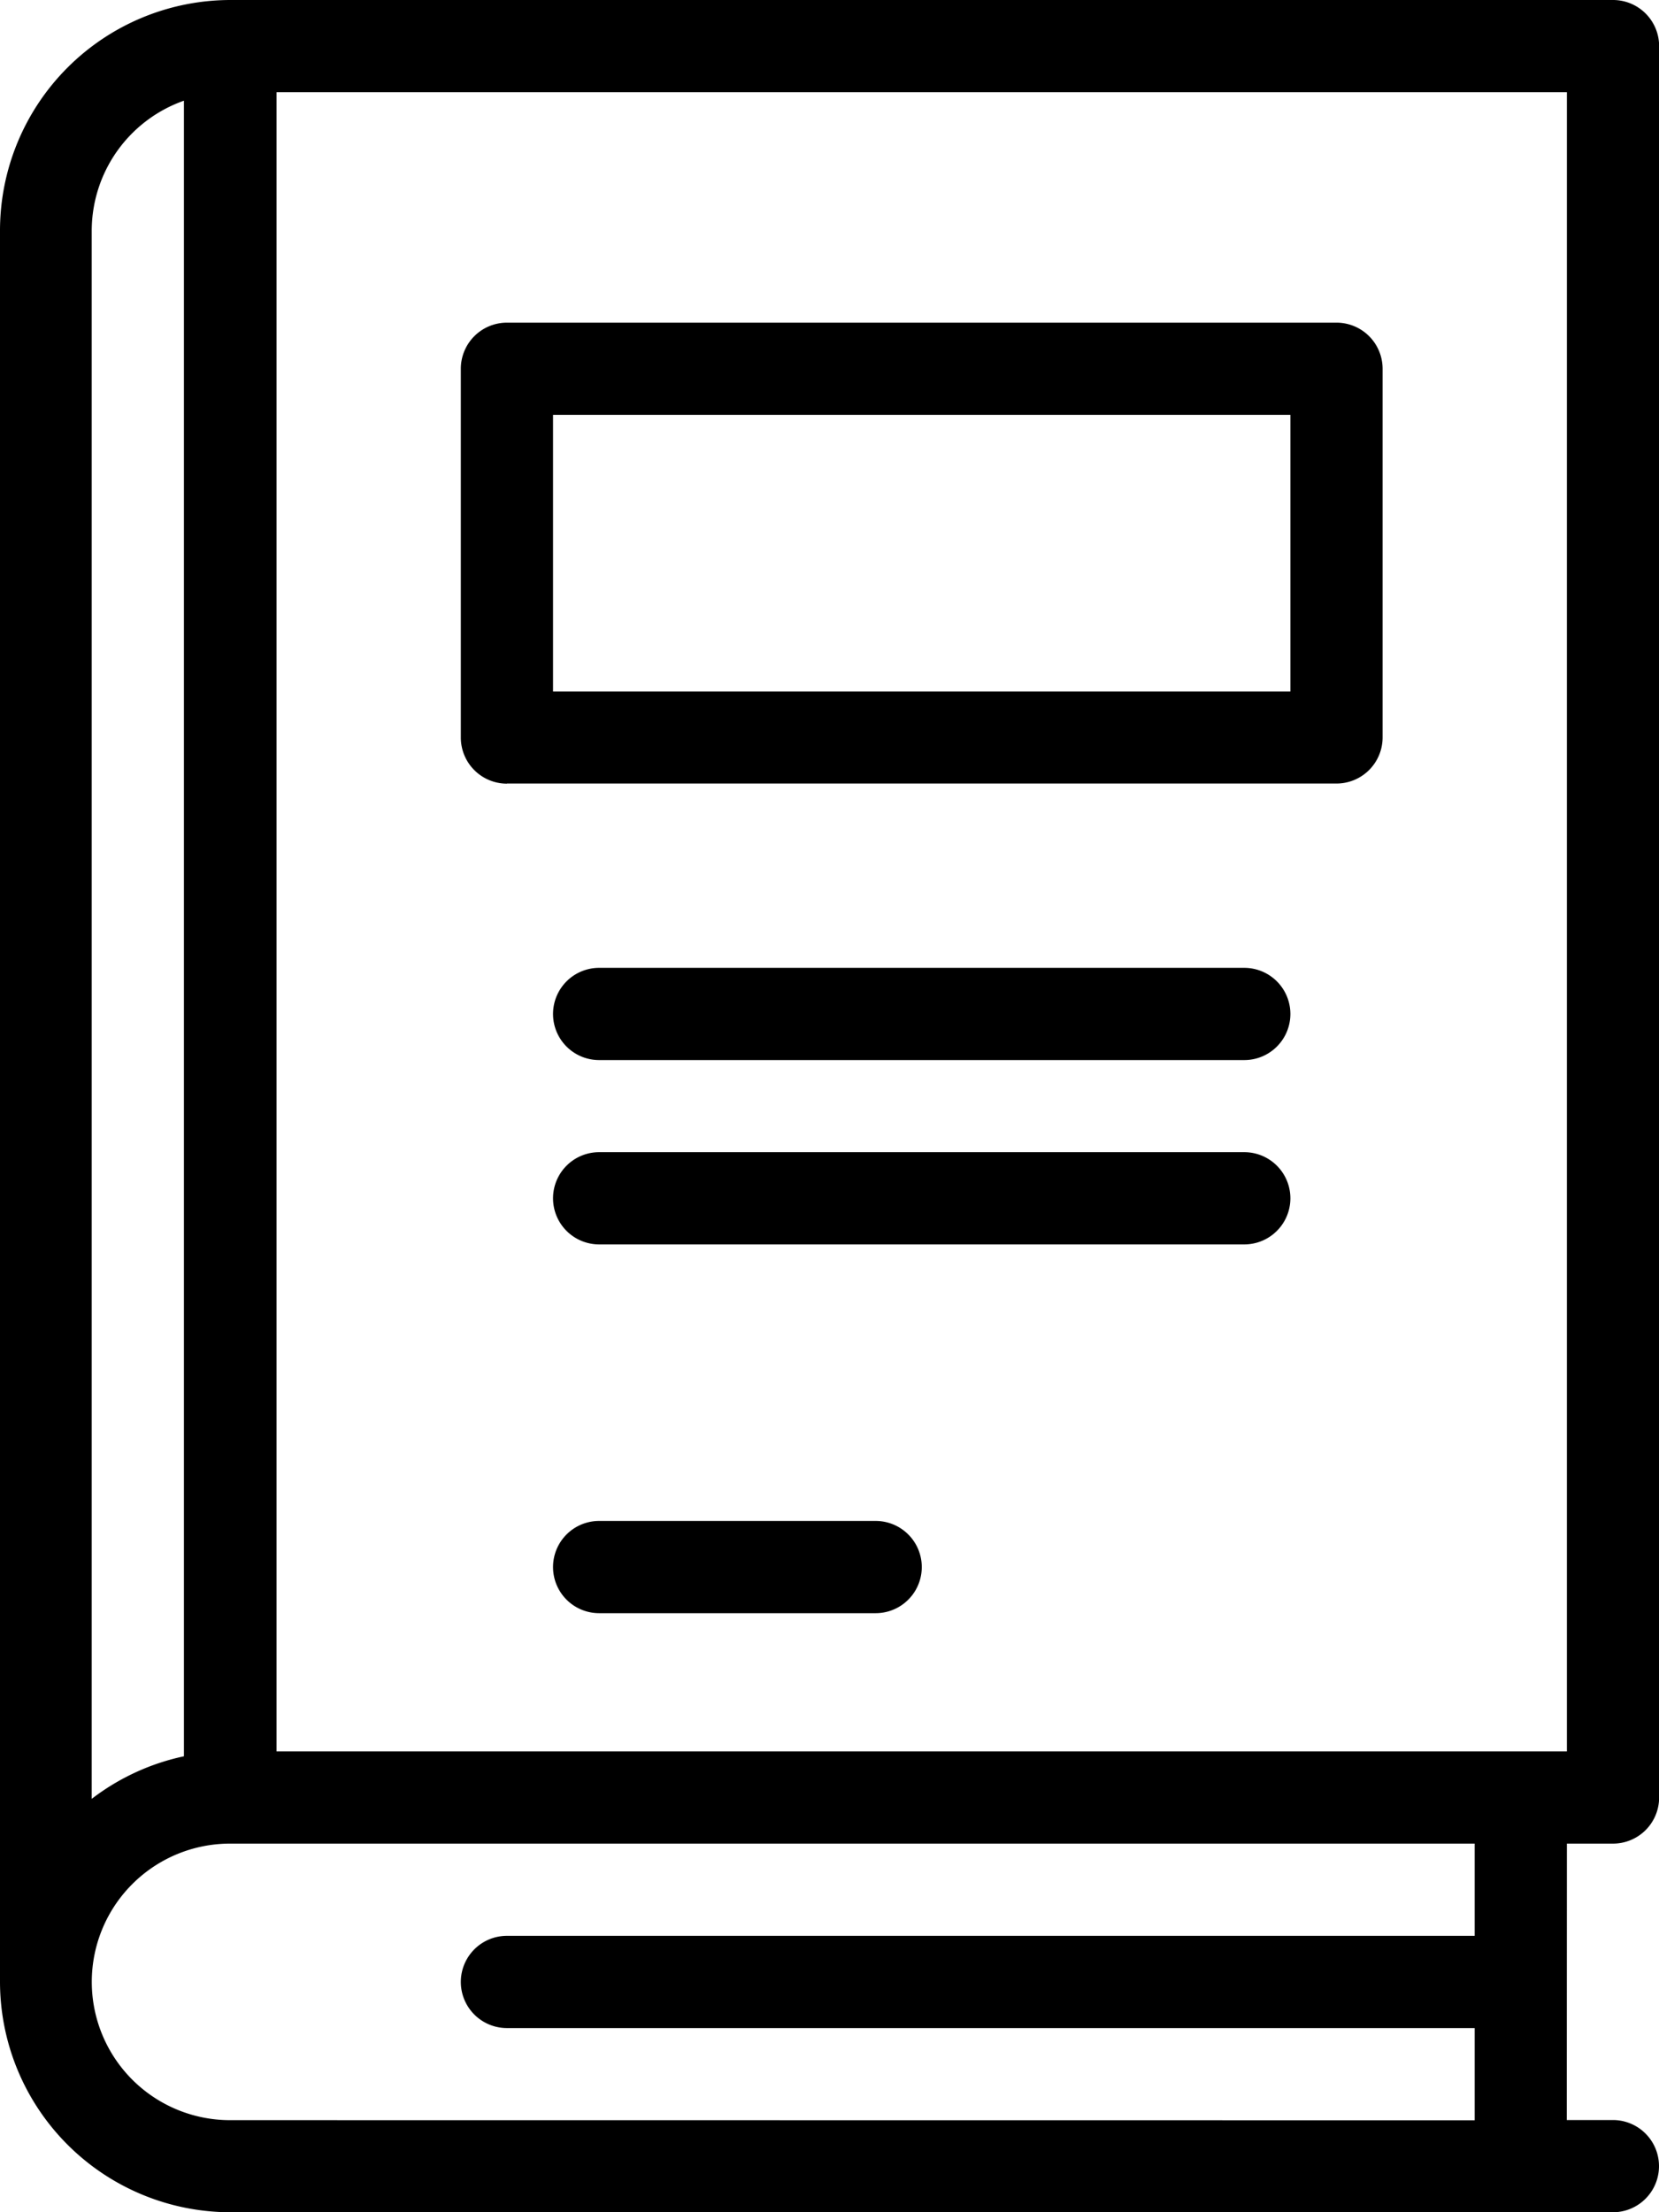 <svg xmlns="http://www.w3.org/2000/svg" width="13.529" height="18.039" viewBox="0 0 13.529 18.039">
  <g id="black_dictionary_icn" transform="translate(-886 -1058)">
    <g id="Group_7767" data-name="Group 7767" transform="translate(886 1058)">
      <g id="Group_7769" data-name="Group 7769">
        <path id="Path_18682" data-name="Path 18682" d="M12.778,15.033h.376a.376.376,0,0,0,.376-.376V.376A.376.376,0,0,0,13.153,0H1.879A1.881,1.881,0,0,0,0,1.879V16.16a1.881,1.881,0,0,0,1.879,1.879H13.153a.376.376,0,1,0,0-.752h-.376Zm0-.752H2.255V.752H12.778ZM1.5.821v13.5a1.876,1.876,0,0,0-.752.347V1.879A1.126,1.126,0,0,1,1.5.821m.376,16.467a1.127,1.127,0,0,1,0-2.255H12.026v.752H4.134a.376.376,0,1,0,0,.752h7.892v.752Z"/>
        <path id="Path_18683" data-name="Path 18683" d="M133.637,224h-5.261a.376.376,0,1,0,0,.752h5.261a.376.376,0,1,0,0-.752" transform="translate(-123.49 -216.108)"/>
        <path id="Path_18684" data-name="Path 18684" d="M133.637,266.667h-5.261a.376.376,0,1,0,0,.752h5.261a.376.376,0,1,0,0-.752" transform="translate(-123.49 -257.272)"/>
        <path id="Path_18685" data-name="Path 18685" d="M107.043,78.425h6.765a.376.376,0,0,0,.376-.376V75.043a.376.376,0,0,0-.376-.376h-6.765a.376.376,0,0,0-.376.376v3.007a.376.376,0,0,0,.376.376m.376-3.007h6.013v2.255h-6.013Z" transform="translate(-102.909 -72.036)"/>
        <path id="Path_18686" data-name="Path 18686" d="M130.631,352h-2.255a.376.376,0,1,0,0,.752h2.255a.376.376,0,1,0,0-.752" transform="translate(-123.49 -339.598)"/>
      </g>
    </g>
  </g>
</svg>
